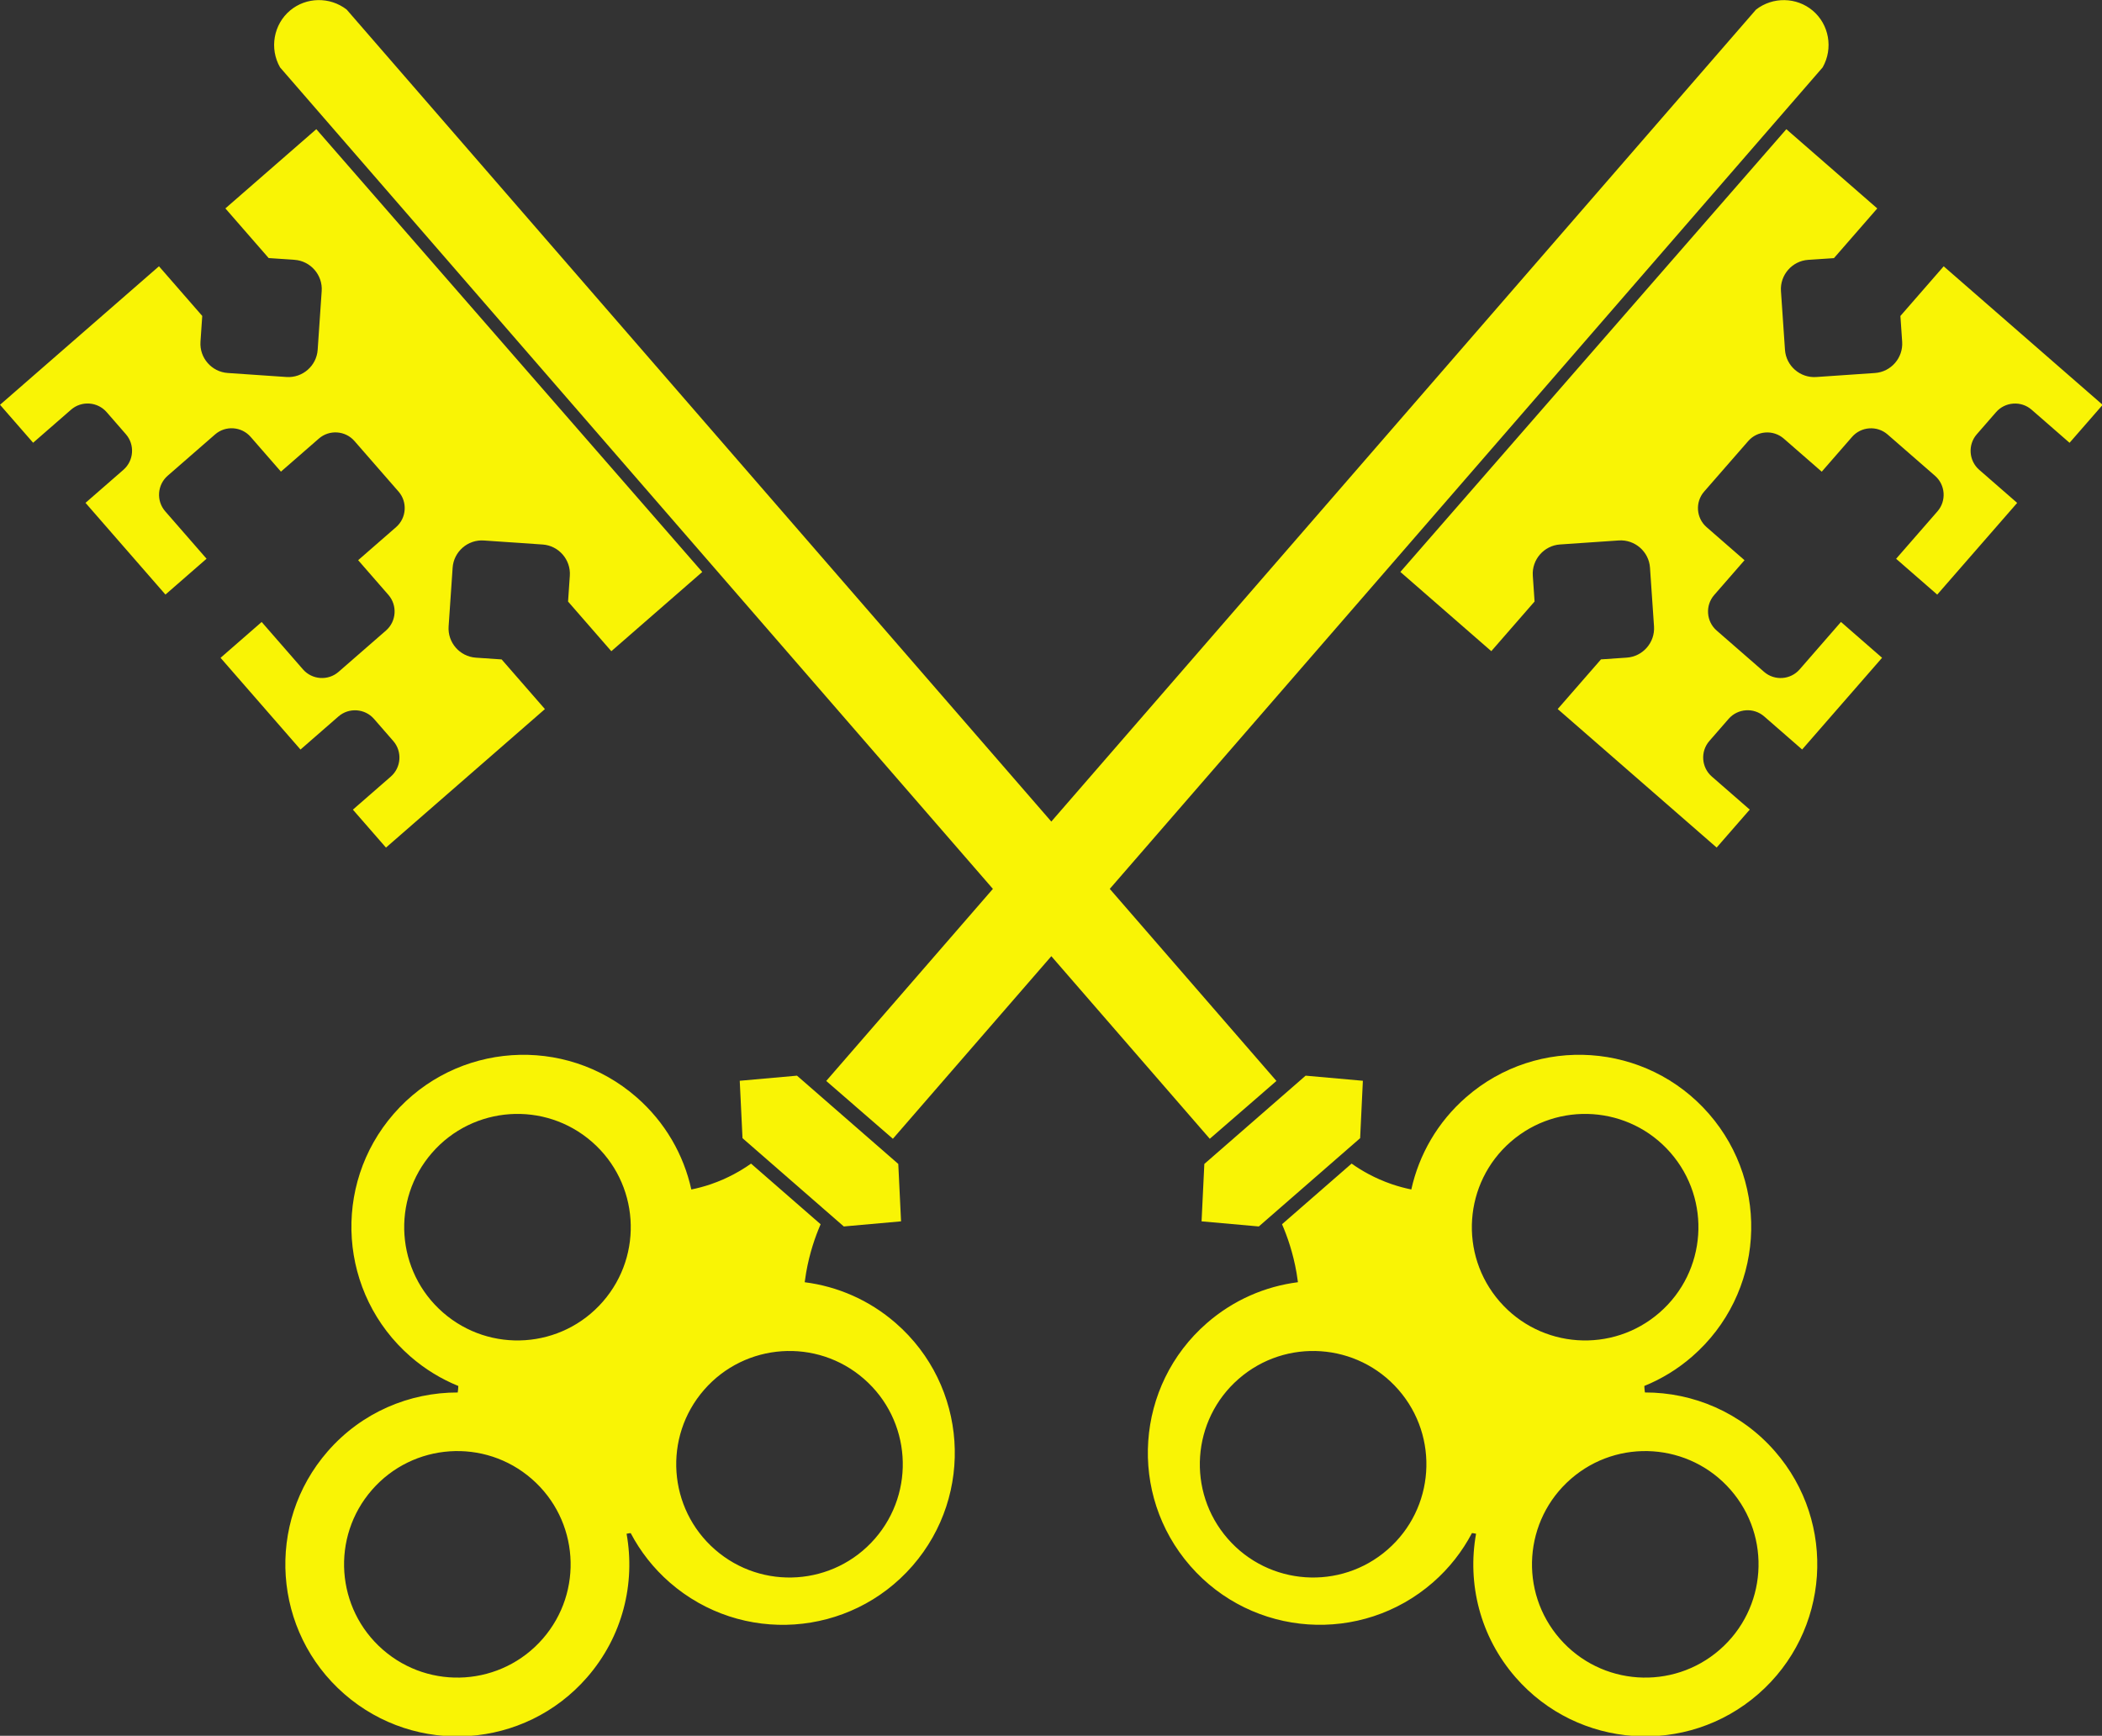 <!-- Generator: Adobe Illustrator 23.0.3, SVG Export Plug-In . SVG Version: 6.00 Build 0)  -->

<svg version="1.1" x="0px" y="0px" viewBox="0 0 968.641 800" xml:space="preserve" width="968.641" height="800"
    xmlns="http://www.w3.org/2000/svg" xmlns:svg="http://www.w3.org/2000/svg"
    xmlns:rdf="http://www.w3.org/1999/02/22-rdf-syntax-ns#" xmlns:cc="http://creativecommons.org/ns#"
    xmlns:dc="http://purl.org/dc/elements/1.1/">
    <rect x="0" y="0" width="968.641" height="800" fill="#333333" stroke="none"/>
    <g id="g16" fill="#F9F405" transform="matrix(1.029,0,0,1.029,-34.348,-139.392)">
        <path
            d="m 903.82,254.74 -19.38,22.24 0.79,11.56 c 0.49,7.2 -4.99,13.5 -12.19,13.99 l -26.3,1.8 c -7.2,0.49 -13.5,-4.99 -13.99,-12.19 l -1.8,-26.3 c -0.49,-7.2 4.99,-13.5 12.19,-13.99 l 11.56,-0.79 19.38,-22.24 -40.72,-35.49 -172.85,198.3 40.72,35.49 19.38,-22.24 -0.79,-11.56 c -0.49,-7.2 4.99,-13.5 12.19,-13.99 l 26.3,-1.8 c 7.2,-0.49 13.5,4.99 13.99,12.19 l 1.8,26.3 c 0.49,7.2 -4.99,13.5 -12.19,13.99 l -11.56,0.79 -19.38,22.24 71.18,62.04 14.82,-17 -17,-14.82 c -4.67,-4.07 -5.17,-11.23 -1.09,-15.91 l 8.64,-9.92 c 4.07,-4.67 11.23,-5.17 15.91,-1.09 l 17,14.82 35.8,-41.08 -18.41,-16.05 -18.52,21.27 c -4.07,4.67 -11.23,5.17 -15.91,1.09 l -21.25,-18.52 c -4.67,-4.07 -5.17,-11.23 -1.09,-15.91 l 13.58,-15.58 -17,-14.82 c -4.67,-4.07 -5.17,-11.23 -1.09,-15.91 l 9.88,-11.33 9.88,-11.32 c 4.07,-4.67 11.23,-5.17 15.91,-1.09 l 17,14.82 13.58,-15.58 c 4.07,-4.67 11.23,-5.17 15.91,-1.09 l 21.25,18.52 c 4.67,4.07 5.17,11.23 1.09,15.91 l -18.52,21.25 18.41,16.05 35.8,-41.08 -17,-14.82 c -4.67,-4.07 -5.17,-11.23 -1.09,-15.91 l 8.64,-9.92 c 4.07,-4.67 11.23,-5.17 15.91,-1.09 l 17,14.82 14.82,-17 z"
            id="path2" />
        <polygon points="436.9,682.5 435.66,656.79 390.3,617.25 364.66,619.54 365.9,645.25 411.26,684.79 "
            id="polygon4" />
        <path
            d="m 434.55,728.1 c -11.94,-10.41 -26.18,-16.47 -40.8,-18.33 0.18,-1.38 0.38,-2.78 0.63,-4.22 1.53,-8.87 4.1,-16.21 6.5,-21.75 l -31.16,-27.16 c -4.28,3.03 -10.3,6.59 -18.01,9.23 -3.01,1.03 -5.93,1.79 -8.73,2.36 -3.43,-15.52 -11.67,-30.11 -24.58,-41.36 -32.07,-27.96 -80.74,-24.62 -108.69,7.46 -27.95,32.08 -24.62,80.74 7.46,108.7 6.56,5.72 13.83,10.1 21.46,13.21 -0.03,1.02 -0.13,1.99 -0.27,2.91 -21.54,-0.04 -42.97,8.86 -58.23,26.37 -27.96,32.07 -24.62,80.74 7.46,108.7 32.08,27.96 80.74,24.62 108.69,-7.46 15.99,-18.34 21.71,-42.11 17.7,-64.33 0.39,-0.07 0.76,-0.17 1.18,-0.23 0.23,-0.03 0.44,-0.03 0.67,-0.05 4.3,8.16 10.12,15.69 17.49,22.11 32.07,27.96 80.74,24.62 108.7,-7.46 27.94,-32.08 24.6,-80.75 -7.47,-108.7 z M 276.44,869.46 c -18.41,21.12 -50.46,23.32 -71.58,4.91 -21.12,-18.41 -23.32,-50.46 -4.91,-71.58 18.41,-21.12 50.46,-23.32 71.58,-4.91 21.12,18.41 23.32,50.46 4.91,71.58 z m 26.93,-151.01 c -18.41,21.12 -50.46,23.32 -71.58,4.91 -21.12,-18.41 -23.32,-50.46 -4.91,-71.58 18.41,-21.12 50.46,-23.32 71.58,-4.91 21.12,18.41 23.32,50.46 4.91,71.58 z m 121.82,106.18 c -18.41,21.12 -50.46,23.32 -71.58,4.91 -21.12,-18.41 -23.32,-50.46 -4.91,-71.58 18.41,-21.12 50.46,-23.32 71.58,-4.91 21.12,18.41 23.32,50.46 4.91,71.58 z"
            id="path6" />
        <path
            d="m 206.24,417.87 -21.25,18.52 c -4.67,4.07 -11.83,3.58 -15.91,-1.09 l -18.52,-21.25 -18.41,16.05 35.8,41.08 17,-14.82 c 4.67,-4.07 11.83,-3.58 15.91,1.09 l 8.64,9.92 c 4.07,4.67 3.58,11.83 -1.09,15.91 l -17,14.82 14.82,17 71.18,-62.04 -19.38,-22.24 -11.56,-0.79 c -7.2,-0.49 -12.69,-6.79 -12.19,-13.99 l 1.8,-26.3 c 0.49,-7.2 6.79,-12.69 13.99,-12.19 l 26.3,1.8 c 7.2,0.49 12.69,6.79 12.19,13.99 l -0.79,11.56 19.38,22.24 40.72,-35.49 -172.84,-198.33 -40.72,35.49 19.38,22.24 11.56,0.79 c 7.2,0.49 12.69,6.79 12.19,13.99 l -1.8,26.3 c -0.49,7.2 -6.79,12.69 -13.99,12.19 l -26.3,-1.8 c -7.2,-0.49 -12.69,-6.79 -12.19,-13.99 l 0.79,-11.56 -19.38,-22.24 -71.18,62.04 14.82,17 17,-14.82 c 4.67,-4.07 11.83,-3.58 15.91,1.09 l 8.64,9.92 c 4.07,4.67 3.58,11.83 -1.09,15.91 l -17,14.82 35.8,41.08 18.41,-16.05 -18.52,-21.25 c -4.07,-4.67 -3.58,-11.83 1.09,-15.91 l 21.25,-18.52 c 4.67,-4.07 11.83,-3.58 15.91,1.09 l 13.58,15.58 17,-14.82 c 4.67,-4.07 11.83,-3.58 15.91,1.09 l 9.88,11.33 9.88,11.33 c 4.07,4.67 3.58,11.83 -1.09,15.91 l -17,14.82 13.58,15.58 c 4.05,4.69 3.56,11.85 -1.11,15.92 z"
            id="path8" />
        <polygon points="643.72,619.54 618.08,617.25 572.72,656.79 571.48,682.5 597.12,684.79 642.49,645.25 "
            id="polygon10" />
        <path
            d="m 478.03,533.59 c -24.88,28.68 -49.76,57.35 -74.64,86.03 l 29.85,25.9 70.96,-81.78 70.96,81.78 29.85,-25.9 C 580.13,590.94 555.25,562.27 530.37,533.59 L 849.61,165.66 c 4.84,-8.49 2.91,-19.28 -4.48,-25.48 -7.21,-6.05 -17.84,-6.25 -25.36,-0.41 C 714.56,260.98 609.37,382.21 504.19,503.44 399.01,382.21 293.83,260.98 188.64,139.76 c -7.52,-5.84 -18.15,-5.64 -25.36,0.41 -7.39,6.21 -9.32,17 -4.48,25.48 z"
            id="path12" />
        <path
            d="m 770.03,759.14 c -0.15,-0.92 -0.24,-1.89 -0.27,-2.91 7.64,-3.11 14.9,-7.49 21.46,-13.21 32.07,-27.96 35.41,-76.62 7.46,-108.7 -27.96,-32.07 -76.62,-35.41 -108.69,-7.46 -12.9,11.24 -21.14,25.84 -24.58,41.36 -2.8,-0.57 -5.72,-1.33 -8.73,-2.36 -7.71,-2.64 -13.73,-6.19 -18.01,-9.23 l -31.16,27.16 c 2.4,5.54 4.96,12.88 6.5,21.75 0.25,1.44 0.45,2.84 0.63,4.22 -14.61,1.86 -28.85,7.92 -40.8,18.33 -32.07,27.96 -35.41,76.62 -7.46,108.7 27.96,32.07 76.62,35.41 108.69,7.46 7.37,-6.42 13.19,-13.95 17.49,-22.11 0.23,0.02 0.44,0.02 0.67,0.05 0.41,0.06 0.78,0.15 1.18,0.23 -4.01,22.22 1.71,45.98 17.7,64.33 27.96,32.07 76.62,35.41 108.69,7.46 32.07,-27.95 35.41,-76.62 7.46,-108.7 C 813,768 791.57,759.1 770.03,759.14 Z m -115.26,70.4 c -21.12,18.41 -53.17,16.21 -71.58,-4.91 -18.41,-21.12 -16.21,-53.17 4.91,-71.58 21.12,-18.41 53.17,-16.21 71.58,4.91 18.41,21.12 16.21,53.17 -4.91,71.58 z m 50.24,-111.09 c -18.41,-21.12 -16.21,-53.17 4.91,-71.58 21.12,-18.41 53.17,-16.21 71.58,4.91 18.41,21.12 16.21,53.17 -4.91,71.58 -21.12,18.41 -53.17,16.22 -71.58,-4.91 z m 98.51,155.92 c -21.12,18.41 -53.17,16.21 -71.58,-4.91 -18.41,-21.12 -16.21,-53.17 4.91,-71.58 21.12,-18.41 53.17,-16.21 71.58,4.91 18.41,21.13 16.21,53.17 -4.91,71.58 z"
            id="path14" />
    </g>
</svg>
